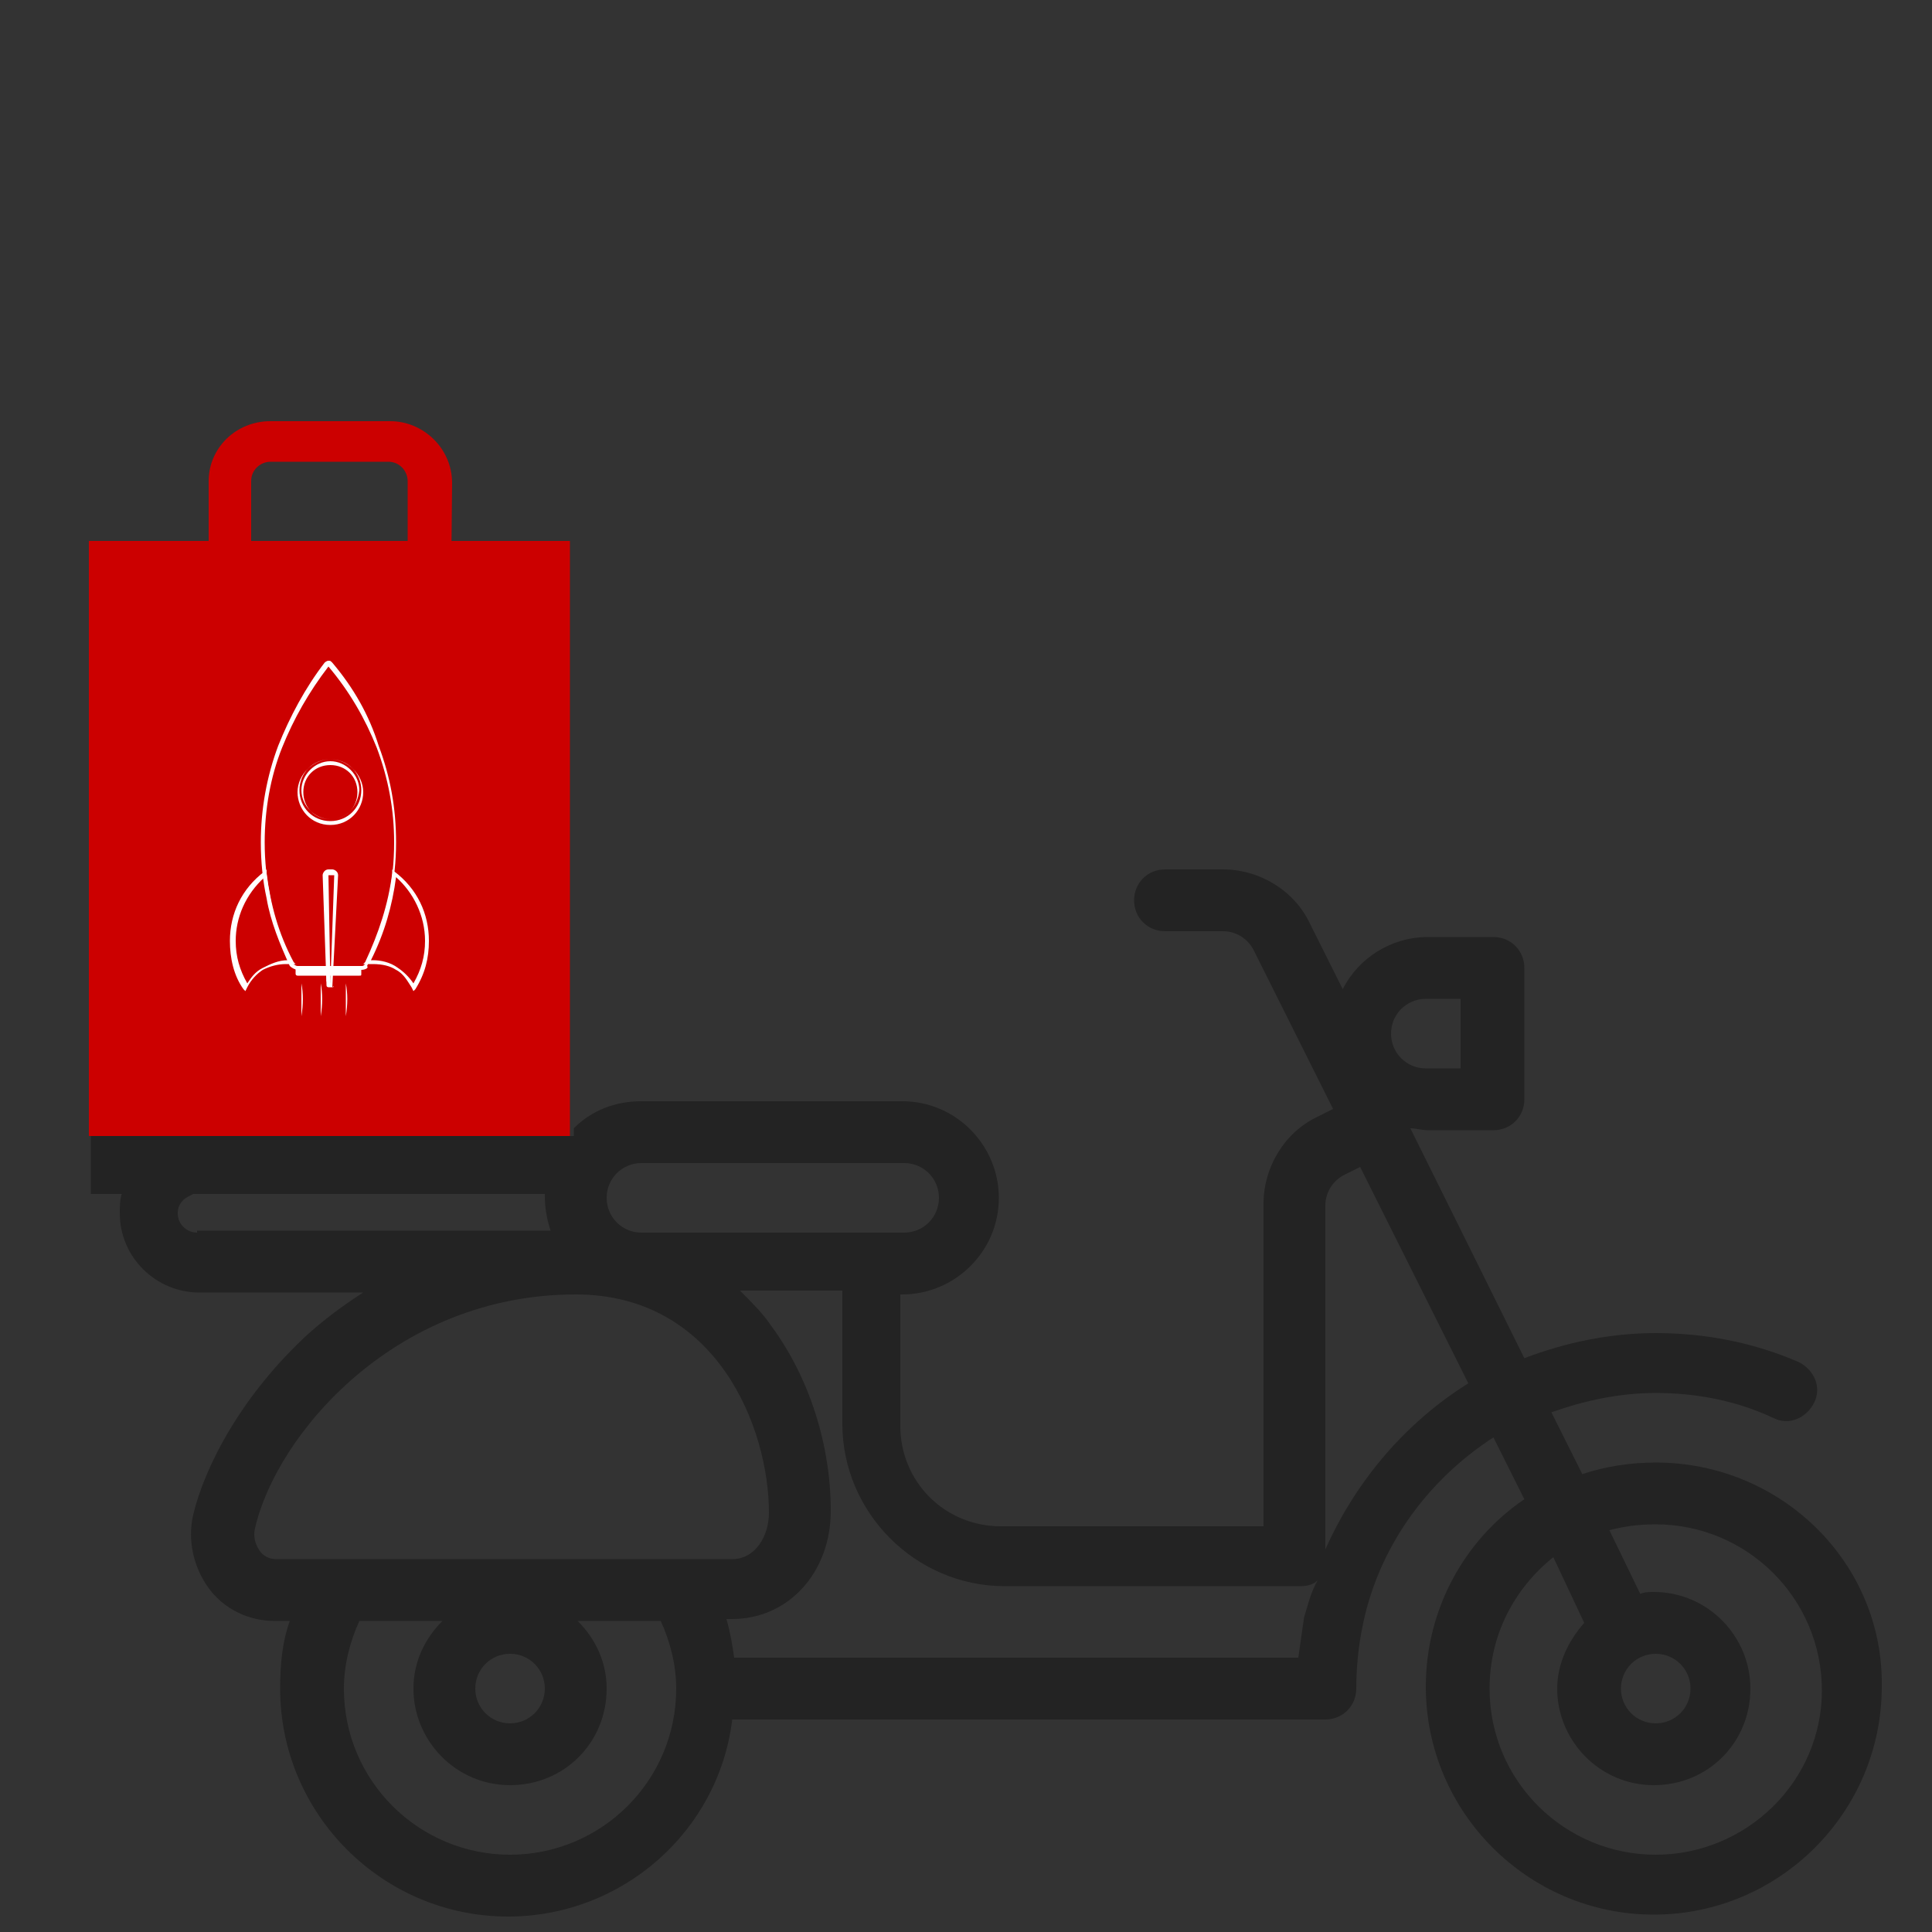 <?xml version="1.0" encoding="utf-8"?>
<!-- Generator: Adobe Illustrator 22.0.1, SVG Export Plug-In . SVG Version: 6.00 Build 0)  -->
<svg version="1.1" id="Livello_1" xmlns="http://www.w3.org/2000/svg" xmlns:xlink="http://www.w3.org/1999/xlink" x="0px" y="0px"
	 width="100px" height="100px" viewBox="0 0 100 100" style="enable-background:new 0 0 100 100;" xml:space="preserve">
<rect x="0" y="0" width="100" height="100" fill="#333333" stroke="none"/>
<style type="text/css">
	.st0{display:none;}
	.st1{display:inline;fill:#FFFFFF;}
	.st2{fill:#232323;}
	.st3{fill:#CB1417;}
	.st4{fill:#EA5B27;}
	.st5{fill:#CC0000;}
	.st6{fill:#FFFFFF;}
</style>
<g class="st0">
	<path class="st1" d="M50.7,26.9c-5.8,0-10.5,4.7-10.5,10.5s4.7,10.5,10.5,10.5s10.5-4.7,10.5-10.5S56.5,26.9,50.7,26.9z M50.7,44.9
		c-4.1,0-7.5-3.4-7.5-7.5s3.4-7.5,7.5-7.5s7.5,3.4,7.5,7.5S54.9,44.9,50.7,44.9z"/>
	<path class="st1" d="M70.8,17.3c-5.4-5.4-12.7-8.4-20.4-8.4s-14.9,3-20.4,8.4c-10.1,10.1-11.3,29-2.7,40.5l23.1,33.3l23-33.3
		C82.2,46.3,80.9,27.4,70.8,17.3z M71.1,56.1L50.5,85.8L29.8,56c-7.8-10.4-6.7-27.5,2.4-36.6c4.9-4.9,11.3-7.6,18.2-7.6
		s13.4,2.7,18.2,7.6C77.8,28.5,78.9,45.6,71.1,56.1z"/>
</g>
<g class="st0">
	<path class="st1" d="M21.7,51.1c-0.6,0-1.1-0.1-1.6-0.1c-3.1,0-6.2,0-9.3,0c-0.4,0-0.9,0.1-1.3-0.1c-0.3-0.2-0.7-0.6-0.7-0.9
		c0-0.3,0.4-0.7,0.8-0.9c0.3-0.2,0.8-0.1,1.1-0.1c3.1,0,6.3,0,9.4,0c0.5,0,0.9,0,1.5-0.1c0.5-7.4,3.1-13.8,8.4-19
		c5.2-5.2,11.5-7.8,18.9-8.3c0-0.6,0-1.1,0-1.7c0-3.2,0-6.4,0-9.6c0-1.2,0.3-1.7,0.9-1.7c0.7,0,1.1,0.5,1.1,1.7c0,3.2,0,6.4,0,9.6
		c0,0.5,0,1,0,1.6c7.4,0.5,13.8,3.1,19,8.3s7.9,11.5,8.3,18.9c0.6,0,1.1,0.1,1.6,0.1c3.1,0,6.2,0,9.3,0c0.3,0,0.7,0,1,0
		c0.6,0,1,0.3,1,1s-0.5,0.9-1.1,1c-0.4,0-0.8,0-1.2,0c-3,0-6,0-9,0c-0.5,0-1.1,0-1.7,0c-0.5,7.4-3.1,13.7-8.3,18.9
		c-5.2,5.2-11.5,7.9-18.9,8.3c0,0.6-0.1,1.1-0.1,1.6c0,3.1,0,6.3,0,9.4c0,0.4,0,0.9-0.1,1.3c-0.1,0.3-0.6,0.6-0.8,0.6
		c-0.3,0-0.7-0.4-0.9-0.7c-0.2-0.3-0.1-0.8-0.1-1.1c0-3.1,0-6.3,0-9.4c0-0.5,0-1,0-1.6c-7.4-0.4-13.8-3.1-19-8.3
		C24.8,64.8,22.2,58.5,21.7,51.1z M49.8,76.3C64.2,76.3,76,65,76.3,50.6C76.6,35.5,64.4,24,50.4,23.7C36.1,23.5,24,35,23.7,49.5
		C23.4,63.5,34.5,76.1,49.8,76.3z"/>
	<path class="st1" d="M50,64.7c-8.1,0-14.6-6.6-14.6-14.7S41.9,35.5,50,35.5s14.7,6.6,14.6,14.7C64.6,58.2,58,64.7,50,64.7z
		 M37.3,49.8c-0.1,7,5.4,12.7,12.4,12.9c6.9,0.2,12.7-5.5,12.9-12.4s-5.5-12.7-12.5-12.8C43.2,37.3,37.5,42.8,37.3,49.8z"/>
</g>
<g class="st0">
	<path class="st1" d="M88.5,82.7h-77c-4.1,0-7.4-3.3-7.4-7.4V24.7c0-4.1,3.3-7.4,7.4-7.4h77.1c4.1,0,7.4,3.3,7.4,7.4v50.5
		C95.9,79.3,92.6,82.7,88.5,82.7z M11.5,20.3c-2.5,0-4.4,2-4.4,4.4v50.5c0,2.5,2,4.4,4.4,4.4h77.1c2.5,0,4.4-2,4.4-4.4V24.7
		c0-2.5-2-4.4-4.4-4.4C88.6,20.3,11.5,20.3,11.5,20.3z"/>
	<path class="st1" d="M50,57.4c-2,0-3.9-0.7-5.4-2l-37.9-33c-0.6-0.5-0.7-1.4-0.1-2c0.5-0.6,1.5-0.7,2.1-0.1l37.9,33
		c1.9,1.7,5.1,1.6,7,0l37.9-33c0.6-0.5,1.5-0.5,2.1,0.1c0.5,0.6,0.5,1.5-0.1,2.1l-37.9,33C53.9,56.8,52,57.4,50,57.4z"/>
</g>
<g class="st0">
	<path class="st1" d="M92,49.6c-0.4,0.6-0.7,1.2-1.1,1.8c-7.1,9.3-15.3,17.3-25.8,22.8c-5.5,2.9-11.3,4.5-17.6,3.9
		c-4.5-0.4-8.7-1.8-12.7-3.8c-8.6-4.4-15.6-10.7-21.9-17.9c-1.6-1.8-3-3.8-4.5-5.8c-0.2-0.3-0.3-0.6-0.5-1c0.3-0.5,0.6-1.1,1-1.6
		c7.2-9.4,15.5-17.5,26.1-23c5.1-2.6,10.4-4.2,16.2-3.9c4.9,0.2,9.5,1.7,13.8,3.9c5.5,2.8,10.4,6.5,14.9,10.6
		c3.8,3.5,7.3,7.2,10.4,11.3C90.8,47.8,91.4,48.7,92,49.6z M17,49.5c0.3,0.5,0.6,1,0.9,1.4c2.5,3,4.8,6,7.5,8.8
		c3.9,4.2,8.3,7.7,13.5,10.3s10.7,3.5,16.4,2.1c4-1,7.6-2.8,10.9-5.2c6.5-4.6,11.7-10.3,16.3-16.7c0.1-0.2,0.2-0.4,0.4-0.8
		c-2-2.5-4-5.1-6.1-7.5c-4.4-4.9-9.3-9.3-15.3-12.4c-7.6-3.9-15.1-3.9-22.7,0c-6.5,3.3-11.7,8.2-16.4,13.6
		C20.4,45.1,18.7,47.3,17,49.5z"/>
	<circle class="st1" cx="49.9" cy="49.2" r="18.9"/>
</g>
<g>
	<path class="st2" d="M256.9-2.3L256.9-2.3c-0.6,0-1-0.5-1-1c0,0,0,0,0,0l0.2-18.1c0-2.7,2.2-4.9,4.9-4.9h23.8c2.8,0,5,2.2,5,5l0,0
		v17.7c0,0.6-0.5,1-1,1s-1-0.5-1-1v-17.7c0-1.6-1.3-2.9-2.9-2.9l0,0H261c-1.6,0-2.9,1.3-2.9,2.9l-0.2,18.2
		C257.9-2.7,257.4-2.3,256.9-2.3z"/>
	<polygon class="st2" points="286.8,70.6 240.2,70.6 240.2,-10.5 305.4,-10.5 305.4,39.3 303.4,39.3 303.4,-8.5 242.2,-8.5 
		242.2,68.5 286.8,68.5 	"/>
	<rect x="241.2" y="39.8" class="st2" width="33.7" height="2"/>
	<path class="st3" d="M309.9,40.7c2.9,1.8,4.8,4.3,5.7,7.6c0.9,0,1.8,0,2.8,0c0.2,1.3,0,2.4-0.3,3.5c-1.2,5.2-4.2,9-8.4,12
		c-2.8,2-5.8,3.3-9.1,4.1c-0.2,0.1-0.5,0.1-0.7,0.2c-0.1,0-0.2,0.1-0.4,0.2c0,0.6,0,1.3,0,1.9c-0.8,0.3-10.8,0.3-12.6,0.1
		c0-0.7,0-1.4,0-2.1c-0.5-0.1-0.8-0.2-1.2-0.3c-5.3-1.4-9.9-3.9-13.5-8.2c-2.3-2.8-3.7-5.9-4.2-9.5c-0.1-0.4-0.1-0.8-0.1-1.3
		c0-0.2,0-0.3,0-0.6c1,0,1.9,0,2.8,0c0.1-0.3,0.2-0.6,0.3-0.9c1.8-5.1,6.2-8.3,11.6-8.5c0.6,0,0.9-0.3,1.3-0.7
		c3.8-3.9,8.2-4.9,13.4-3.3c1.9,0.6,3.6,1.7,4.9,3.3c0.6,0.7,1.2,0.9,2.1,0.7c0.2-1.1,0.5-2.2,0.7-3.4c1.2-5.5,2.3-11,3.5-16.6
		c0.1-0.3,0.1-0.6,0.2-0.9c0.2-0.6,0.7-0.8,1.1-0.7c0.5,0.1,0.8,0.6,0.7,1.2c0,0.3-0.1,0.6-0.2,0.9c-1.5,6.3-3,12.6-4.5,18.9
		c0,0.2-0.1,0.4-0.1,0.7c0.9,0.3,1.8,0.6,2.8,0.9c0.2-0.4,0.3-0.7,0.5-1c2.7-6.3,5.5-12.5,8.2-18.8c0.1-0.3,0.2-0.5,0.4-0.8
		c0.3-0.4,0.8-0.6,1.2-0.4c0.4,0.2,0.6,0.7,0.5,1.2c-0.1,0.3-0.3,0.7-0.4,1c-2.9,6.1-5.7,12.3-8.6,18.4
		C310.3,39.9,310.1,40.3,309.9,40.7z M273.3,48.3c1.7-4.1,4.5-6.5,8.8-6.9c4.3-0.4,7.5,1.6,9.9,5.3c0.2-0.5,0.4-0.8,0.5-1.1
		c-2.1-3.7-6.8-5.9-11-5.3c-5.1,0.7-8.5,4.7-9.1,7.9C272.7,48.3,273,48.3,273.3,48.3z M296.4,48.3c3.1-6.1,11.2-6.1,14.3,0
		c0.3,0,0.6-0.1,1-0.1c-0.9-2.7-3.8-5.3-7.5-5.6c-3.6-0.3-7,1.7-8.5,4.9c-0.1,0.2-0.2,0.5-0.3,0.8C295.8,48.3,296.1,48.3,296.4,48.3
		z M291.1,48.2c-0.8-2.9-4.4-5.8-8.6-5.6c-3.7,0.2-7,3-7.6,5.6c0.3,0,0.7,0,1,0c0.8-1.6,2-2.9,3.6-3.7c3.7-1.8,8-0.5,10.2,3.1
		C290.2,48.4,290.2,48.4,291.1,48.2z M285.2,39.1c0.7,0.4,1.2,0.3,1.8-0.2c3.8-3,8.8-3,12.7,0c0.6,0.5,1.1,0.6,1.7,0.2
		C297.7,34.6,289.5,34.1,285.2,39.1z M304.2,40.4c-5.3-0.6-10.4,3.6-11.2,7.9c0.3,0,0.7,0,1,0c1.9-4.6,5.2-6.8,10.1-7
		C304,41,304.1,40.7,304.2,40.4z M298,48.2c0.7,0.2,1.1,0.1,1.6-0.4c2.4-2.4,5.6-2.4,7.9,0c0.5,0.5,0.9,0.5,1.6,0.4
		c-1.4-2.2-3.3-3.3-5.7-3.2C301.1,45.1,299.3,46.1,298,48.2z M288.4,48.2c-0.8-2-3.4-3.4-5.9-3.2c-2.3,0.2-4.6,1.7-5,3.3
		c0.6,0.2,1,0,1.5-0.5c2.3-2.3,5.5-2.3,7.8,0C287.4,48.3,287.8,48.4,288.4,48.2z M288.7,40.4c0.2-0.1,0.3-0.1,0.3-0.2
		c2.7-1.6,5.4-1.6,8.2-0.1c0.7,0.4,0.7,0.4,1.4-0.3c-3-2.6-8.3-2.4-10.8,0.1C288.2,40.1,288.5,40.2,288.7,40.4z M308.9,42.9
		c2.1,1.3,3.4,3.2,4.3,5.4c0.3,0,0.5,0,0.7,0c0.1,0,0.2-0.1,0.4-0.1c-0.9-2.7-2.4-4.8-4.9-6.2C309.2,42.3,309.1,42.6,308.9,42.9z
		 M290.2,41.2c0.4,0.5,0.8,0.7,1.4,0.5c1.1-0.4,2.2-0.4,3.3,0c0.7,0.2,1,0,1.4-0.5C295,40,291.6,40,290.2,41.2z M301.1,48.3
		c1.7,0,3.2,0,4.7,0C304.6,47.1,302.8,47.1,301.1,48.3z M285.3,48.3c-1.3-1.2-3.6-1.2-4.5,0C282.3,48.3,283.8,48.3,285.3,48.3z
		 M307.8,42.2c0.1-0.4,0.2-0.7,0.3-1c-0.9-0.3-1.7-0.5-2.5-0.7c-0.1,0.4-0.2,0.7-0.2,1.1C306.2,41.7,306.9,42,307.8,42.2z
		 M292.1,42.9c0.4,0.5,0.8,1,1.2,1.5c0.4-0.5,0.8-0.9,1.2-1.4C293.6,42.5,292.9,42.6,292.1,42.9z"/>
</g>
<g>
	<path class="st4" d="M2.5,58.6"/>
	<g>
		<g>
			<polygon class="st5" points="5.7,29.1 5.7,57.6 28.4,57.7 28.5,29.1 			"/>
			<path class="st5" d="M29.5,58.8H4.6V28h24.9L29.5,58.8z M6.8,56.6h20.6V30.2H6.8L6.8,56.6z"/>
			<path class="st5" d="M23.3,35.3h-2.2V24.9c0-0.5-0.4-1-1-1l0,0H14c-0.5,0-1,0.4-1,1c0,0,0,0,0,0v10.3h-2.2V24.9
				c0-1.7,1.4-3.1,3.2-3.1h6.2c1.7,0,3.2,1.4,3.2,3.2l0,0L23.3,35.3z"/>
		</g>
		<g>
			<g>
				<g id="rattore_114_">
					<path class="st6" d="M15.3,50.1l0,0.3c0,0.1,0.1,0.1,0.1,0.1h3.2c0.1,0,0.1,0,0.1-0.1l0-0.3H15.3z"/>
				</g>
				<g>
					<path class="st6" d="M18.7,50.2h-3.3c-0.1,0-0.3-0.1-0.4-0.2c-0.5-1.1-1-2.3-1.2-3.5c-0.2-0.9-0.3-1.9-0.3-2.9
						c0-1.7,0.3-3.4,0.9-5c0.6-1.5,1.4-3,2.4-4.3l0,0c0,0,0.1-0.1,0.2-0.1c0.1,0,0.1,0,0.2,0.1l0,0c1.1,1.3,1.9,2.7,2.4,4.3
						c0.6,1.6,0.9,3.2,0.9,5c0,1-0.1,1.9-0.3,2.9c-0.2,1.2-0.7,2.4-1.2,3.5C19.1,50.1,18.9,50.2,18.7,50.2z M17,34.5
						c-1,1.3-1.8,2.7-2.4,4.2c-0.6,1.5-0.9,3.2-0.9,4.9c0,1,0.1,1.9,0.3,2.9c0.2,1.2,0.6,2.4,1.2,3.4l0,0c0,0,0.1,0.1,0.2,0.1h3.3
						c0.1,0,0.1,0,0.2-0.1l0,0c0.5-1.1,1-2.3,1.2-3.4c0.2-0.9,0.3-1.9,0.3-2.9c0-1.7-0.3-3.3-0.9-4.9C18.9,37.2,18.1,35.8,17,34.5
						C17.1,34.5,17.1,34.5,17,34.5C17.1,34.5,17,34.5,17,34.5z"/>
				</g>
				<g id="ala-sinistra_114_">
					<path class="st6" d="M12.7,51.3l-0.1-0.1c-0.5-0.7-0.7-1.6-0.7-2.5c0-1.4,0.6-2.7,1.8-3.6l0.1-0.1v0.2c0.2,1.6,0.6,3.1,1.4,4.6
						l0.1,0.1h-0.5c-0.4,0-0.8,0.1-1.2,0.3c-0.3,0.2-0.6,0.5-0.8,0.9L12.7,51.3z M13.7,45.4c-1,0.9-1.5,2.1-1.5,3.3
						c0,0.8,0.2,1.5,0.6,2.2c0.2-0.3,0.4-0.6,0.8-0.8c0.4-0.2,0.8-0.4,1.3-0.4h0.1C14.3,48.3,13.9,46.9,13.7,45.4z"/>
				</g>
				<g id="ala-destra_114_">
					<path class="st6" d="M21.4,51.3l-0.1-0.2c-0.2-0.3-0.4-0.7-0.8-0.9c-0.3-0.2-0.7-0.3-1.2-0.3h-0.5l0.1-0.1
						c0.7-1.5,1.2-3,1.4-4.6V45l0.1,0.1c1.2,0.9,1.8,2.2,1.8,3.6c0,0.9-0.2,1.7-0.7,2.5L21.4,51.3z M19.2,49.7h0.1
						c0.4,0,0.9,0.1,1.3,0.4c0.3,0.2,0.6,0.5,0.8,0.8c0.4-0.7,0.6-1.4,0.6-2.2c0-1.3-0.6-2.5-1.5-3.3C20.3,46.9,19.9,48.3,19.2,49.7
						z"/>
				</g>
				<g>
					<path class="st6" d="M16.4,41.4L16.4,41.4C16.4,41.4,16.4,41.3,16.4,41.4l1-1.4c0,0,0,0,0,0c0,0,0,0,0,0L16.4,41.4
						C16.4,41.4,16.4,41.4,16.4,41.4z"/>
				</g>
				<g>
					<path class="st6" d="M16.3,42C16.2,42,16.2,42,16.3,42C16.2,42,16.2,42,16.3,42l1-1.4l0,0l0,0L16.3,42L16.3,42z"/>
				</g>
				<g>
					<path class="st6" d="M15.9,41.3L15.9,41.3L15.9,41.3l0.3-0.5l0,0l0,0L15.9,41.3L15.9,41.3z"/>
				</g>
				<g>
					<path class="st6" d="M16.8,40.1L16.8,40.1C16.7,40.1,16.7,40.1,16.8,40.1l0.2-0.3l0,0l0,0L16.8,40.1L16.8,40.1z"/>
				</g>
				<g>
					<path class="st6" d="M17,41.4L17,41.4L17,41.4l0.7-0.9l0,0l0,0L17,41.4L17,41.4z"/>
				</g>
				<g>
					<path class="st6" d="M17.1,42.7c-1,0-1.7-0.8-1.7-1.7s0.8-1.7,1.7-1.7s1.7,0.8,1.7,1.7S18.1,42.7,17.1,42.7z M17.1,39.3
						c-0.9,0-1.6,0.7-1.6,1.6s0.7,1.6,1.6,1.6s1.6-0.7,1.6-1.6S18,39.3,17.1,39.3z"/>
				</g>
				<g>
					<path class="st6" d="M17.1,42.4c-0.8,0-1.5-0.7-1.5-1.5c0-0.8,0.7-1.5,1.5-1.5c0.8,0,1.5,0.7,1.5,1.5
						C18.5,41.8,17.9,42.4,17.1,42.4z M17.1,39.6c-0.8,0-1.4,0.6-1.4,1.4s0.6,1.4,1.4,1.4s1.4-0.6,1.4-1.4S17.9,39.6,17.1,39.6z"/>
				</g>
				<g>
					<circle class="st6" cx="17.1" cy="39.4" r="0"/>
				</g>
				<g>
					<circle class="st6" cx="17.1" cy="42.5" r="0"/>
				</g>
				<g>
					<circle class="st6" cx="15.5" cy="40.9" r="0"/>
				</g>
				<g>
					<circle class="st6" cx="18.2" cy="39.9" r="0"/>
				</g>
				<g>
					<circle class="st6" cx="18.2" cy="42.1" r="0"/>
				</g>
				<g>
					<circle class="st6" cx="16" cy="42.1" r="0"/>
				</g>
				<g>
					<circle class="st6" cx="15.9" cy="39.9" r="0"/>
				</g>
				<g>
					<circle class="st6" cx="18.6" cy="40.9" r="0"/>
				</g>
				<g>
					<path class="st6" d="M17.2,51.1h-0.2c0,0-0.1,0-0.1-0.1l-0.2-5.7l0,0c0-0.1,0.1-0.3,0.3-0.3h0.2c0.1,0,0.3,0.1,0.3,0.3l0,0
						L17.2,51.1C17.3,51,17.3,51.1,17.2,51.1z M17.1,50.9L17.1,50.9l0.2-5.6c0,0,0,0,0,0H17c0,0,0,0,0,0L17.1,50.9z"/>
				</g>
			</g>
			<g id="f8_114_">
				<path class="st6" d="M18.6,52.6L18.6,52.6c0-0.6,0-1.1,0-1.7v0l0,0h0l0,0v0C18.6,51.4,18.6,52,18.6,52.6z"/>
			</g>
			<g id="f7_114_">
				<path class="st6" d="M18.3,52.6L18.3,52.6c0-0.6,0-1.1,0-1.7v0l0,0h0l0,0v0C18.3,51.4,18.3,52,18.3,52.6z"/>
			</g>
			<g id="f6_114_">
				<path class="st6" d="M17.9,52.6L17.9,52.6c0-0.6,0-1.1,0-1.7v0l0,0h0l0,0v0C18,51.4,18,52,17.9,52.6z"/>
			</g>
			<g id="f5_114_">
				<path class="st6" d="M17.6,52.6C17.6,52.6,17.6,52.6,17.6,52.6c0-0.6,0-1.1,0-1.7v0l0,0h0l0,0v0C17.6,51.4,17.6,52,17.6,52.6z"
					/>
			</g>
			<g id="f4_114_">
				<path class="st6" d="M16.6,52.6L16.6,52.6c0-0.6,0-1.1,0-1.7v0l0,0h0l0,0v0C16.7,51.4,16.7,52,16.6,52.6z"/>
			</g>
			<g id="f3_114_">
				<path class="st6" d="M16.3,52.6L16.3,52.6c0-0.6,0-1.1,0-1.7v0l0,0h0l0,0v0C16.3,51.4,16.3,52,16.3,52.6z"/>
			</g>
			<g id="f2_114_">
				<path class="st6" d="M16,52.6L16,52.6c0-0.6,0-1.1,0-1.7v0l0,0h0l0,0v0C16,51.4,16,52,16,52.6z"/>
			</g>
			<g id="f1_114_">
				<path class="st6" d="M15.6,52.6L15.6,52.6c0-0.6,0-1.1,0-1.7v0l0,0h0l0,0v0C15.7,51.4,15.7,52,15.6,52.6z"/>
			</g>
			<g id="righe-rattore_114_">
				<g>
					<path class="st6" d="M18.5,50.1c0,0.1,0,0.1,0,0.2v0l0,0h0l0,0v0C18.6,50.3,18.6,50.2,18.5,50.1L18.5,50.1z"/>
				</g>
				<g>
					<path class="st6" d="M18.2,50.1c0,0.1,0,0.1,0,0.2v0l0,0h0l0,0v0C18.3,50.3,18.3,50.2,18.2,50.1L18.2,50.1z"/>
				</g>
				<g>
					<path class="st6" d="M17.9,50.1c0,0.1,0,0.1,0,0.2v0l0,0h0l0,0v0C17.9,50.3,17.9,50.2,17.9,50.1L17.9,50.1z"/>
				</g>
				<g>
					<path class="st6" d="M17.6,50.1c0,0.1,0,0.1,0,0.2v0l0,0h0l0,0v0C17.6,50.3,17.6,50.2,17.6,50.1L17.6,50.1z"/>
				</g>
				<g>
					<path class="st6" d="M16.6,50.1c0,0.1,0,0.1,0,0.2v0l0,0h0l0,0v0C16.6,50.3,16.6,50.2,16.6,50.1L16.6,50.1z"/>
				</g>
				<g>
					<path class="st6" d="M16.3,50.1c0,0.1,0,0.1,0,0.2v0l0,0h0l0,0v0C16.3,50.3,16.3,50.2,16.3,50.1L16.3,50.1z"/>
				</g>
				<g>
					<path class="st6" d="M15.9,50.1c0,0.1,0,0.1,0,0.2v0l0,0h0l0,0v0C16,50.3,16,50.2,15.9,50.1L15.9,50.1z"/>
				</g>
				<g>
					<path class="st6" d="M15.6,50.1c0,0.1,0,0.1,0,0.2v0l0,0h0l0,0v0C15.6,50.3,15.6,50.2,15.6,50.1L15.6,50.1z"/>
				</g>
			</g>
			<rect x="16.9" y="50.4" class="st6" width="0.2" height="0.4"/>
		</g>
	</g>
	<path class="st2" d="M85.7,75.7c-1.3,0-2.6,0.2-3.8,0.6l-1.6-3.2c1.7-0.6,3.5-1,5.4-1c2.1,0,4.2,0.4,6.1,1.3c0.8,0.4,1.7,0,2.1-0.8
		c0.4-0.8,0-1.7-0.8-2.1c-2.3-1-4.8-1.5-7.4-1.5c-2.4,0-4.7,0.5-6.8,1.3L73,58.4c0.3,0,0.6,0.1,0.9,0.1h3.4c0.9,0,1.6-0.7,1.6-1.6
		v-6.8c0-0.9-0.7-1.6-1.6-1.6h-3.4c-1.9,0-3.6,1.1-4.4,2.7l-1.7-3.4c-0.8-1.7-2.6-2.8-4.5-2.8h-3c-0.9,0-1.6,0.7-1.6,1.6
		c0,0.9,0.7,1.6,1.6,1.6h3c0.7,0,1.3,0.4,1.6,1l4.1,8.2l-0.8,0.4c-1.7,0.8-2.8,2.6-2.8,4.5v16.7H51.8c-2.9,0-5.2-2.3-5.2-5.2V67h0.1
		c2.7,0,5-2.2,5-5c0-2.7-2.2-5-5-5H33.2c-1.4,0-2.6,0.5-3.5,1.4c0,0,0,0,0,0v0.4h-25v3h1.6c-0.1,0.3-0.1,0.7-0.1,1
		c0,2.3,1.9,4.1,4.1,4.1h8.5c-1.1,0.7-2,1.4-2.8,2.1c-3.5,3.2-5.4,6.9-6,9.4c-0.3,1.3,0,2.7,0.8,3.8c0.8,1.1,2.1,1.7,3.4,1.7h0
		l0.8,0c-0.4,1.1-0.5,2.3-0.5,3.5c0,6.5,5.3,11.8,11.8,11.8c5.9,0,10.9-4.4,11.6-10.2h30.7c0.9,0,1.6-0.7,1.6-1.6
		c0-1,0.1-2.1,0.3-3.1c0.8-4.2,3.4-7.7,6.8-9.9l1.6,3.2c-3.1,2.1-5.1,5.7-5.1,9.7c0,6.5,5.3,11.8,11.8,11.8
		c6.5,0,11.8-5.3,11.8-11.8C97.5,80.9,92.2,75.7,85.7,75.7z M33.2,60.2h13.6c1,0,1.8,0.8,1.8,1.8s-0.8,1.8-1.8,1.8H33.2
		c-1,0-1.8-0.8-1.8-1.8S32.2,60.2,33.2,60.2z M10.2,63.8c-0.5,0-1-0.4-1-1c0-0.3,0.1-0.5,0.3-0.7c0.1-0.1,0.3-0.2,0.5-0.3l18.2,0
		c0,0,0,0.1,0,0.1c0,0.6,0.1,1.2,0.3,1.8H10.2z M14.3,80.7L14.3,80.7c-0.5,0-0.8-0.3-0.9-0.5c-0.2-0.3-0.3-0.7-0.2-1.1
		C14.3,74.3,20.4,67,29.8,67c7.3,0,10,6.9,10,11.3c0,1.2-0.7,2.4-1.9,2.4L14.3,80.7z M28.2,87.4c0,1-0.8,1.8-1.8,1.8
		c-1,0-1.8-0.8-1.8-1.8c0-1,0.8-1.8,1.8-1.8C27.4,85.6,28.2,86.4,28.2,87.4z M26.4,96c-4.7,0-8.6-3.8-8.6-8.6c0-1.2,0.3-2.4,0.8-3.5
		l4.3,0c-0.9,0.9-1.5,2.1-1.5,3.5c0,2.7,2.2,5,5,5s5-2.2,5-5c0-1.4-0.6-2.6-1.5-3.5l4.3,0c0.5,1.1,0.8,2.3,0.8,3.5
		C35,92.2,31.1,96,26.4,96z M67.5,83.7c-0.1,0.7-0.2,1.4-0.3,2.1H38c-0.1-0.7-0.2-1.3-0.4-2l0.3,0c2.9,0,5.1-2.4,5.1-5.6
		c0-3.4-1.1-6.9-3.1-9.6c-0.4-0.6-1-1.2-1.6-1.8h5.3v6.9c0,4.6,3.8,8.4,8.4,8.4h15.3c0.4,0,0.7-0.1,0.9-0.3
		C67.8,82.5,67.7,83.1,67.5,83.7z M73.8,51.7h1.8v3.6h-1.8c-1,0-1.8-0.8-1.8-1.8C72,52.5,72.8,51.7,73.8,51.7z M68.6,80.2V62.4
		c0-0.7,0.4-1.3,1-1.6l0.8-0.4L76,71.6C72.8,73.6,70.2,76.6,68.6,80.2z M85.7,96c-4.7,0-8.6-3.8-8.6-8.6c0-2.8,1.3-5.2,3.3-6.8
		c1.6,3.4,1.6,3.4,1.6,3.4l0,0c-0.8,0.9-1.4,2.1-1.4,3.4c0,2.7,2.2,5,5,5s5-2.2,5-5c0-2.7-2.2-5-5-5c-0.2,0-0.5,0-0.7,0.1l-1.6-3.3
		c0.8-0.2,1.5-0.3,2.4-0.3c4.7,0,8.6,3.8,8.6,8.6C94.3,92.2,90.4,96,85.7,96z M83.9,87.4c0-1,0.8-1.8,1.8-1.8c1,0,1.8,0.8,1.8,1.8
		c0,1-0.8,1.8-1.8,1.8C84.7,89.2,83.9,88.4,83.9,87.4z"/>
</g>
</svg>
